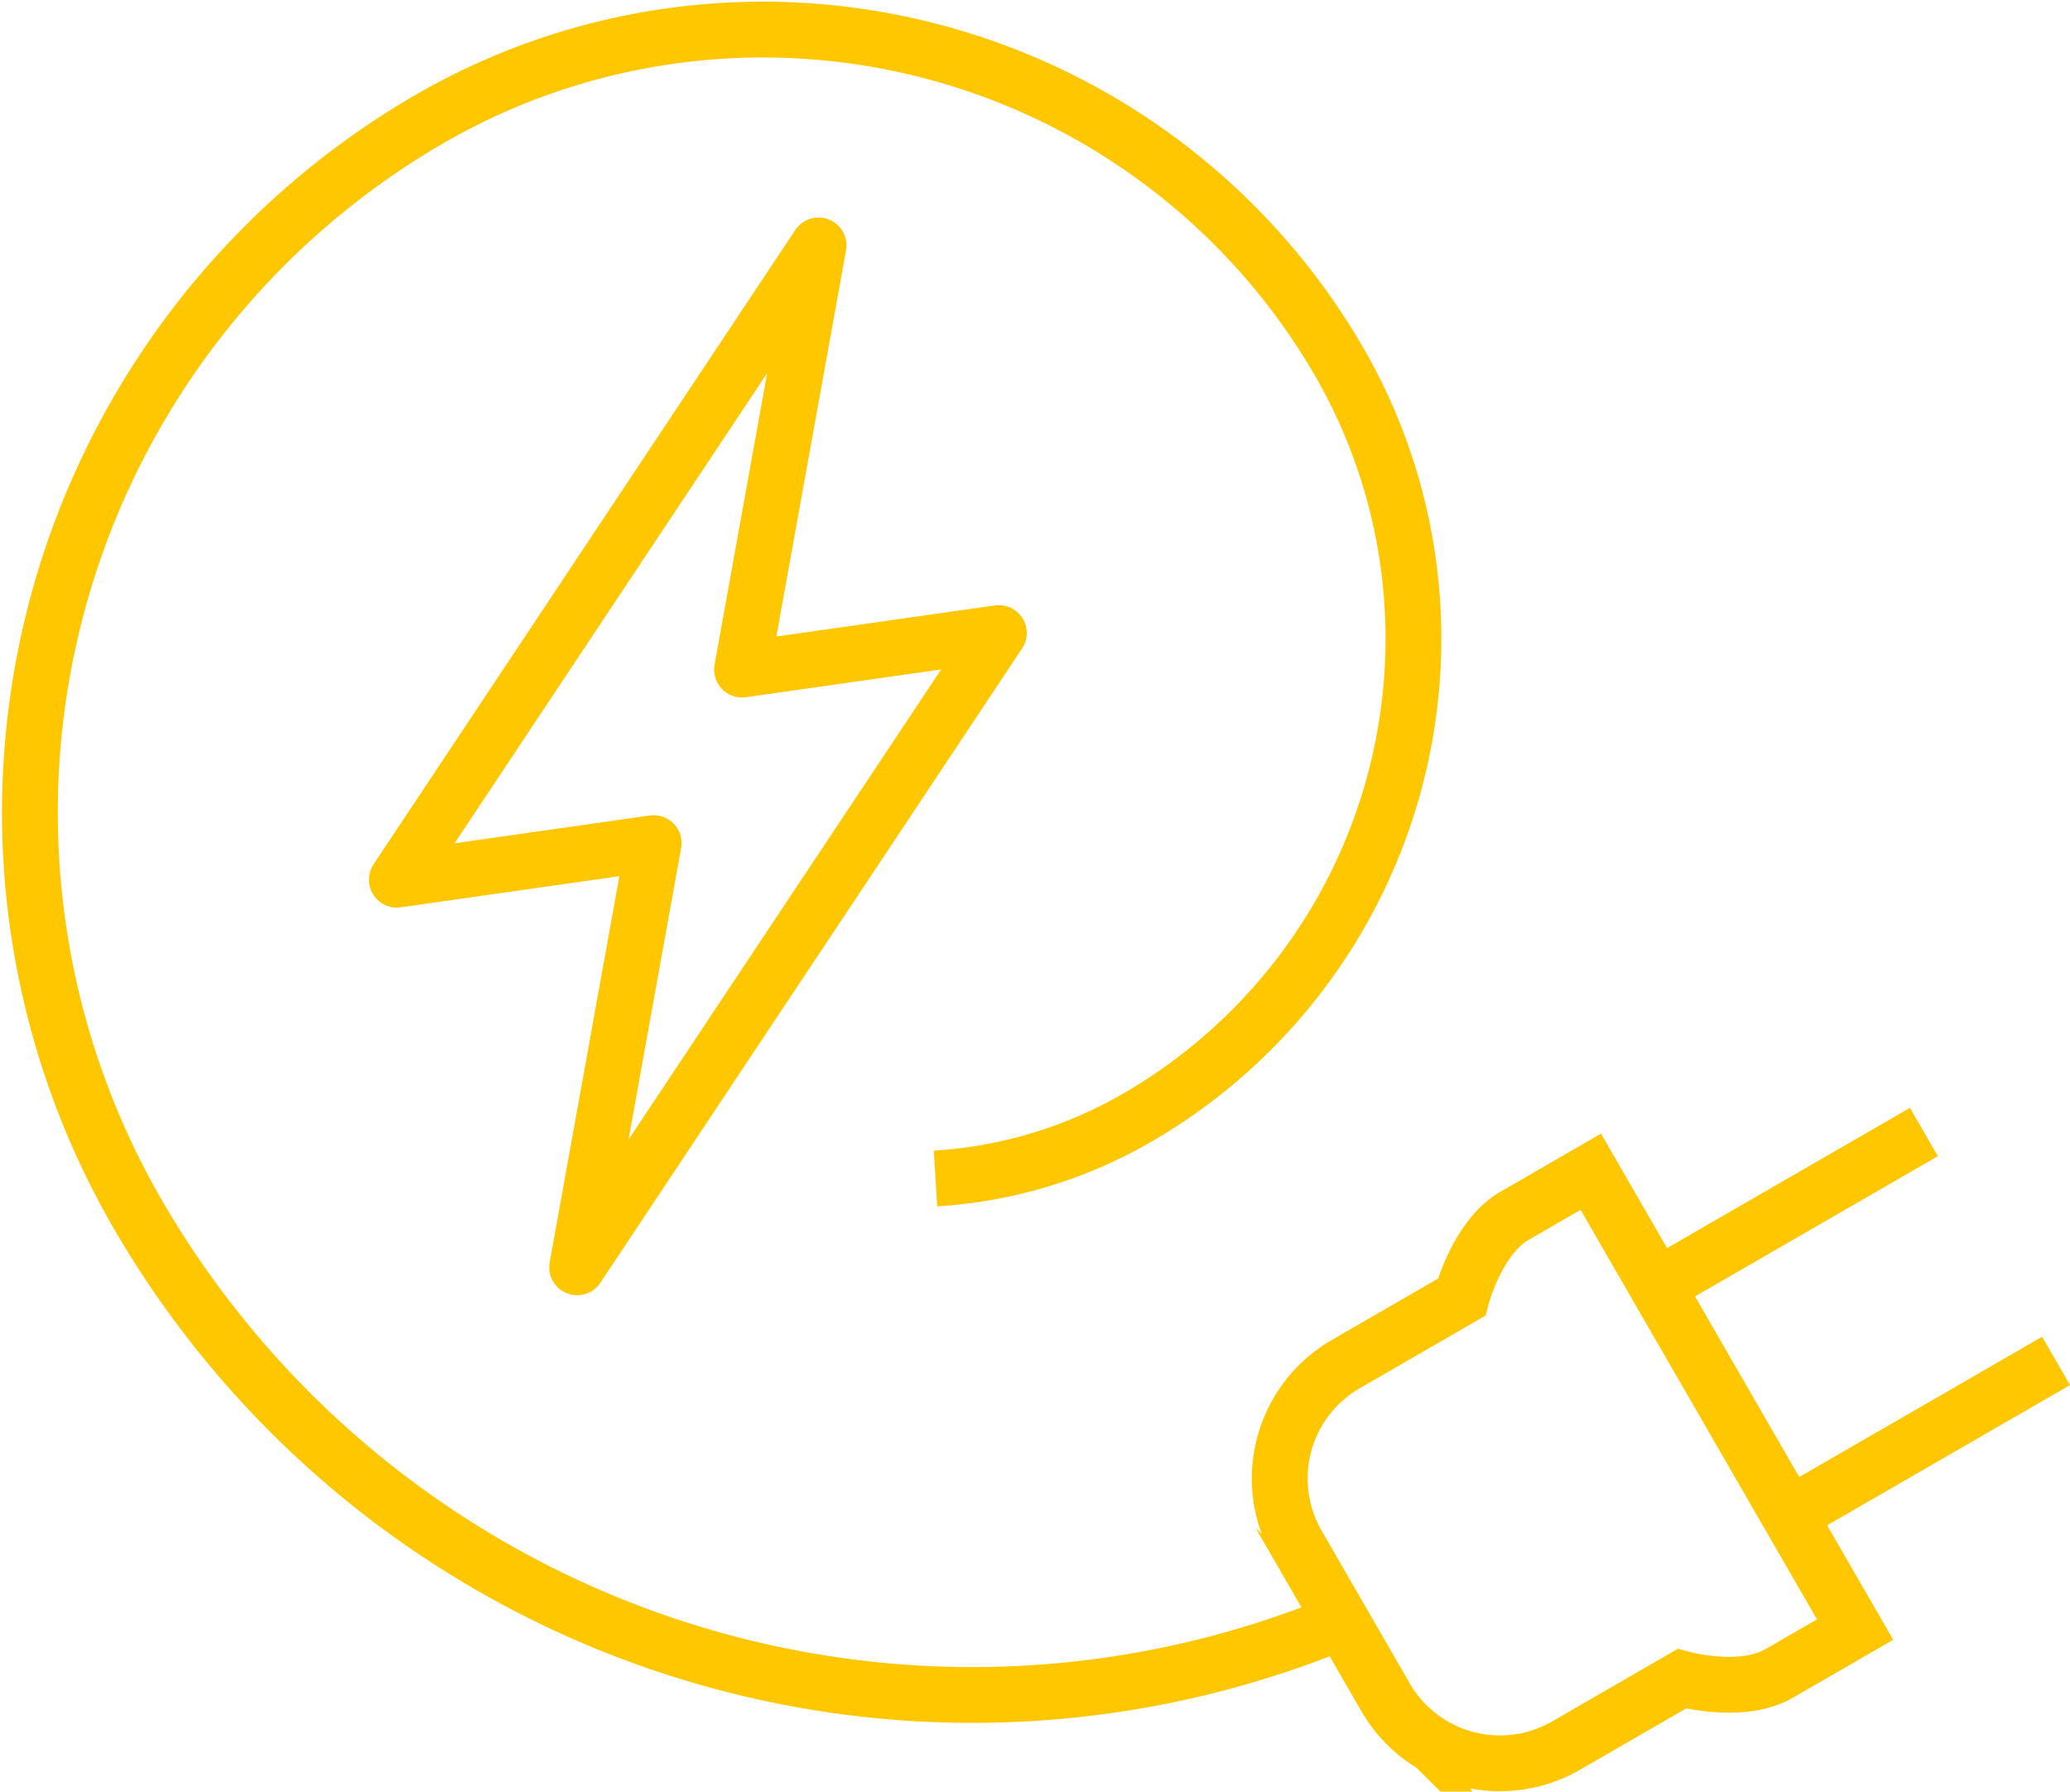 <svg xmlns="http://www.w3.org/2000/svg" width="185.498" height="160.532" viewBox="0 0 185.498 160.532">
  <g id="Group_15802" data-name="Group 15802" transform="translate(-126.331 -210.359)">
    <line id="Line_216" data-name="Line 216" y1="13.816" x2="23.93" transform="translate(274.808 311.789)" fill="none" stroke="#ffc700" stroke-miterlimit="10" stroke-width="5"/>
    <line id="Line_217" data-name="Line 217" y1="13.816" x2="23.93" transform="translate(286.65 332.3)" fill="none" stroke="#ffc700" stroke-miterlimit="10" stroke-width="5"/>
    <path id="Path_1031" data-name="Path 1031" d="M185.255,238.929l-6.837,3.947c-3.359,1.938-4.745,7.295-4.745,7.295L163.3,256.163a11.839,11.839,0,0,0-4.334,16.176l3.947,6.837,3.947,6.837a11.842,11.842,0,0,0,16.176,4.334l10.374-5.992s5.333,1.48,8.692-.458l6.837-3.947Z" transform="translate(83.633 76.422)" fill="none" stroke="#ffc700" stroke-miterlimit="10" stroke-width="5"/>
    <path id="Path_1032" data-name="Path 1032" d="M246.565,355.646a86.469,86.469,0,0,1-107.673-36.119,71.831,71.831,0,0,1,25.595-98.309,59.686,59.686,0,0,1,81.683,21.268A49.587,49.587,0,0,1,228.5,310.354a41.039,41.039,0,0,1-18.336,5.6" transform="translate(0 0)" fill="none" stroke="#ffc700" stroke-miterlimit="10" stroke-width="5"/>
    <path id="Path_1033" data-name="Path 1033" d="M168.267,255.909l6.859-38.007-37.793,56.832,23.016-3.276-6.859,38.007,37.793-56.832Z" transform="translate(24.559 14.447)" fill="none" stroke="#ffc700" stroke-linejoin="round" stroke-width="5"/>
  </g>
</svg>
